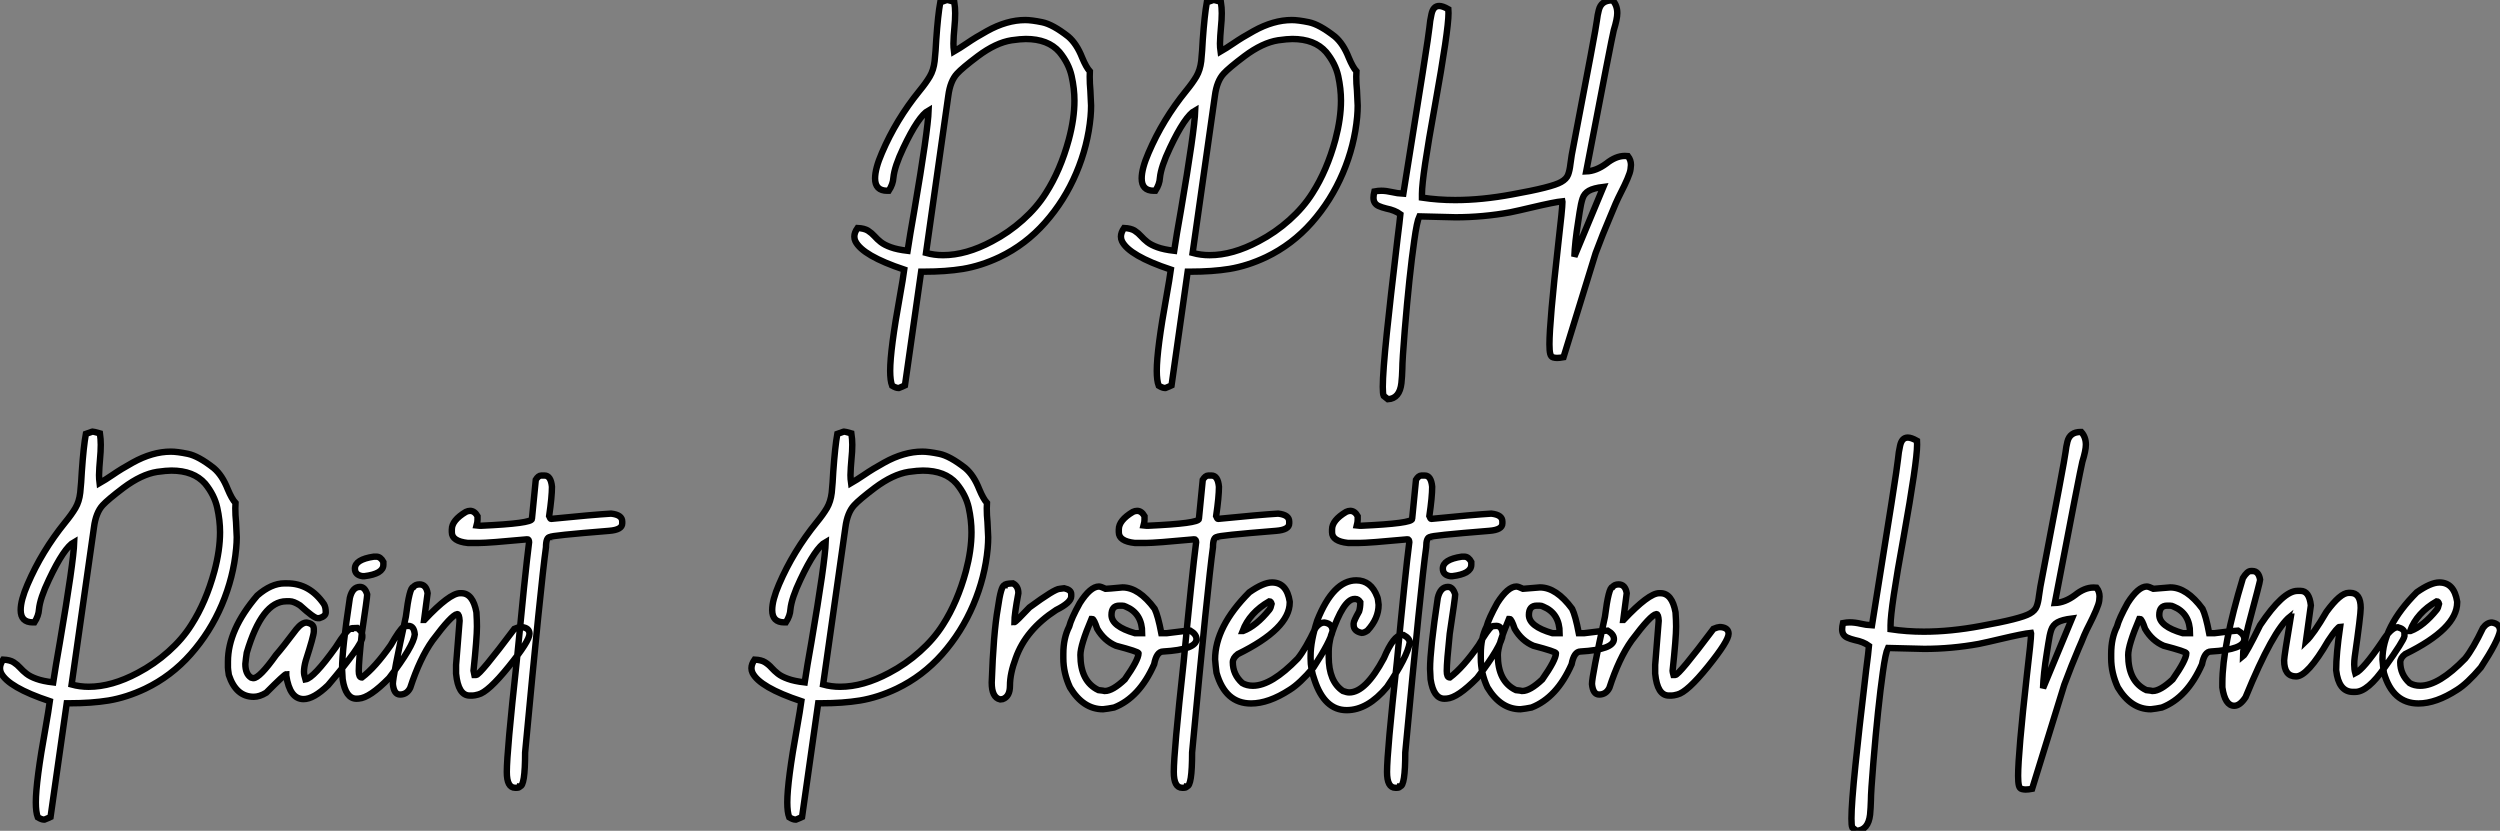<?xml version="1.0" standalone="no"?>
<svg xmlns="http://www.w3.org/2000/svg" viewBox="2.19 -41.32 389.25 129.36"><rect x="2.19" y="-41.32" width="389.25" height="129.36" fill="#808080" stroke="none"/><path d="" fill="white" stroke="black" transform="scale(1,1)"/><path d="M142.16 19.09L142.16 19.09L142.05 19.09Q141.70 19.09 141.09 18.73L141.09 18.73Q140.79 17.94 140.79 16.41L140.79 16.41Q140.79 13.13 142.32 4.70L142.32 4.70Q142.79 2.08 142.98 0.66L142.98 0.66Q136.50-1.50 135.38-3.75L135.38-3.75Q135.21-4.10 135.21-4.48L135.21-4.48Q135.21-5.11 135.71-5.82L135.71-5.82Q136.77-5.77 137.35-5.40Q137.92-5.03 138.35-4.55Q138.77-4.07 139.34-3.62Q139.92-3.17 140.90-2.82Q141.89-2.46 143.50-2.27L143.50-2.27Q143.86-4.65 144.54-8.50L144.54-8.50Q146.67-20.97 146.78-24.14L146.78-24.14Q145.20-23.27 142.84-18.29L142.84-18.29Q141.45-15.37 141.29-13.64L141.29-13.64Q141.23-12.63 140.57-11.62L140.57-11.62L140.33-11.62Q138.44-11.62 138.44-13.54L138.44-13.54Q138.44-15.07 139.51-17.53L139.51-17.53Q141.72-22.70 145.36-27.18L145.36-27.18Q146.37-28.41 146.96-29.41Q147.55-30.41 147.71-31.80L147.71-31.80Q147.88-33.41 147.96-35.11L147.96-35.11Q148.23-39.02 148.59-40.96L148.59-40.96L149.52-41.29L149.65-41.32Q149.79-41.32 150.77-41.04L150.77-41.04Q150.91-40.14 150.91-39.27L150.91-39.27Q150.91-38.25 150.79-37.00Q150.66-35.74 150.64-34.54L150.64-34.54Q150.64-33.93 150.72-33.30L150.72-33.30Q151.59-33.80 152.71-34.56L152.71-34.56Q154.11-35.52 155.86-36.48L155.86-36.48Q158.95-38.20 161.82-38.20L161.82-38.20Q162.80-38.20 164.46-37.86Q166.11-37.52 168.52-35.63L168.52-35.63Q169.83-34.51 170.68-32.35L170.68-32.35Q171.31-30.84 171.88-30.21L171.88-30.21L171.86-29.37Q171.86-28.30 171.96-27.23L171.96-27.23Q172.07-25.29 172.07-24.88L172.07-24.88Q172.07-24.06 171.99-23.13L171.99-23.13Q171.58-18.65 169.76-14.37Q167.95-10.09 164.91-6.66Q161.88-3.23 157.83-1.29L157.83-1.29Q154.93 0.08 152.11 0.55L152.11 0.55Q149.46 0.98 146.02 0.98L146.02 0.98L145.61 0.98L143.09 18.68L142.68 18.87Q142.35 19.03 142.16 19.09ZM149.02-1.59L149.02-1.59Q152.61-1.59 156.65-3.75L156.65-3.75Q159.25-5.11 161.44-7.07Q163.63-9.02 165.02-11.24L165.02-11.24Q167.29-14.77 168.60-19.58L168.60-19.58Q169.48-22.86 169.48-25.65L169.48-25.65Q169.48-27.51 169.04-29.48Q168.60-31.45 167.15-33.22L167.15-33.22Q165.38-35.25 161.90-35.25L161.90-35.25Q161.11-35.25 159.69-35.05L159.69-35.05Q157.25-34.67 154.44-32.57L154.44-32.57Q152.00-30.73 151.21-29.86L151.21-29.86Q150.14-28.71 149.84-26.41L149.84-26.41L146.37-1.94Q147.66-1.59 149.02-1.59ZM183.67 19.09L183.67 19.09L183.56 19.09Q183.20 19.09 182.60 18.73L182.60 18.73Q182.30 17.94 182.30 16.41L182.30 16.41Q182.30 13.13 183.83 4.70L183.83 4.70Q184.30 2.08 184.49 0.66L184.49 0.66Q178.01-1.50 176.89-3.75L176.89-3.75Q176.72-4.10 176.72-4.48L176.72-4.48Q176.72-5.11 177.21-5.82L177.21-5.82Q178.28-5.77 178.86-5.40Q179.43-5.03 179.85-4.55Q180.28-4.07 180.85-3.62Q181.43-3.17 182.41-2.82Q183.39-2.46 185.01-2.27L185.01-2.27Q185.36-4.65 186.05-8.50L186.05-8.50Q188.18-20.97 188.29-24.14L188.29-24.14Q186.70-23.27 184.35-18.29L184.35-18.29Q182.96-15.37 182.79-13.64L182.79-13.64Q182.74-12.63 182.08-11.62L182.08-11.62L181.84-11.62Q179.95-11.62 179.95-13.54L179.95-13.54Q179.95-15.07 181.02-17.53L181.02-17.53Q183.23-22.70 186.87-27.18L186.87-27.18Q187.88-28.41 188.47-29.41Q189.05-30.41 189.22-31.80L189.22-31.80Q189.38-33.41 189.46-35.11L189.46-35.11Q189.74-39.02 190.09-40.96L190.09-40.96L191.02-41.29L191.16-41.32Q191.30-41.32 192.28-41.04L192.28-41.04Q192.42-40.14 192.42-39.27L192.42-39.27Q192.42-38.25 192.29-37.00Q192.17-35.74 192.14-34.54L192.14-34.54Q192.14-33.93 192.23-33.30L192.23-33.30Q193.10-33.80 194.22-34.56L194.22-34.56Q195.62-35.52 197.37-36.48L197.37-36.48Q200.46-38.20 203.33-38.20L203.33-38.20Q204.31-38.20 205.97-37.86Q207.62-37.52 210.03-35.63L210.03-35.63Q211.34-34.51 212.19-32.35L212.19-32.35Q212.82-30.84 213.39-30.21L213.39-30.21L213.36-29.37Q213.36-28.30 213.47-27.23L213.47-27.23Q213.58-25.29 213.58-24.88L213.58-24.88Q213.58-24.06 213.50-23.13L213.50-23.13Q213.09-18.65 211.27-14.37Q209.45-10.09 206.42-6.66Q203.38-3.23 199.34-1.29L199.34-1.29Q196.44 0.08 193.62 0.55L193.62 0.55Q190.97 0.98 187.52 0.98L187.52 0.98L187.11 0.98L184.60 18.68L184.19 18.87Q183.86 19.03 183.67 19.09ZM190.53-1.59L190.53-1.59Q194.11-1.59 198.16-3.75L198.16-3.75Q200.76-5.11 202.95-7.07Q205.13-9.02 206.53-11.24L206.53-11.24Q208.80-14.77 210.11-19.58L210.11-19.58Q210.98-22.86 210.98-25.65L210.98-25.65Q210.98-27.51 210.55-29.48Q210.11-31.45 208.66-33.22L208.66-33.22Q206.88-35.25 203.41-35.25L203.41-35.25Q202.62-35.25 201.20-35.05L201.20-35.05Q198.76-34.67 195.95-32.57L195.95-32.57Q193.51-30.73 192.72-29.86L192.72-29.86Q191.65-28.71 191.35-26.41L191.35-26.41L187.88-1.94Q189.16-1.59 190.53-1.59ZM218.29 20.84L218.29 20.84L217.63 20.32Q217.49 20.02 217.49 18.92L217.49 18.92Q217.49 16.63 218.12 10.53L218.12 10.53Q218.59 5.91 219.79-4.21L219.79-4.21Q220.14-6.97 220.23-7.96L220.23-7.96Q219.38-8.59 218.01-8.86L218.01-8.86Q217.36-9.02 216.86-9.24L216.86-9.24Q216.04-9.60 216.04-10.53L216.04-10.53Q216.04-10.94 216.18-11.51L216.18-11.51Q216.75-11.62 217.25-11.62L217.25-11.62Q218.01-11.62 218.97-11.40L218.97-11.40Q219.73-11.21 220.69-11.16L220.69-11.16Q224.68-35.90 224.74-36.97L224.74-36.97Q224.85-38.17 225.07-39.10L225.07-39.10Q225.34-40.39 226.27-40.39L226.27-40.39Q226.82-40.39 227.69-39.89L227.69-39.89L227.72-39.27Q227.72-36.61 225.61-24.88L225.61-24.88Q223.59-13.78 223.59-11.16L223.59-11.16L223.59-10.55Q226.13-10.17 228.76-10.17L228.76-10.17Q232.91-10.17 237.62-11.05L237.62-11.05Q243.88-12.17 245.27-12.99L245.27-12.99Q246.09-13.45 246.34-14.11Q246.59-14.77 246.70-15.75L246.70-15.75L246.91-17.20Q250.77-37.27 250.82-38.09L250.82-38.09Q250.93-39.02 251.13-39.76L251.13-39.76Q251.51-41.26 253.18-41.26L253.18-41.26L253.29-41.26Q254.00-40.47 254.00-39.29L254.00-39.29Q254.00-38.39 253.45-36.61L253.45-36.61Q253.15-35.46 249.16-14.63L249.16-14.63Q250.71-14.68 252.30-15.86L252.30-15.86Q253.78-17.04 255.17-17.04L255.17-17.04L255.66-17.01Q256.13-16.41 256.13-15.64L256.13-15.64Q256.13-15.53 256.07-15.01Q256.02-14.49 255.57-13.45Q255.12-12.41 254.61-11.43Q254.11-10.45 253.75-9.63L253.75-9.63Q253.31-8.53 252.88-7.55L252.88-7.55Q251.75-4.92 250.63-1.91L250.63-1.91L245.63 14.30Q245.03 14.41 244.62 14.41L244.62 14.41Q244.34 14.41 244.02 14.33Q243.69 14.25 243.56 13.77Q243.44 13.29 243.44 12.28L243.44 12.28Q243.44 8.83 244.81-3.34L244.81-3.34Q245.46-8.91 245.46-9.87L245.46-9.87L245.44-9.98Q244.29-9.87 240.60-9.00L240.60-9.00Q238.77-8.56 237.32-8.26L237.32-8.26Q233.08-7.49 228.81-7.49L228.81-7.49L223.18-7.63Q222.80-6.84 222.39-3.86L222.39-3.86Q221.62 1.50 220.91 10.12L220.91 10.12Q220.53 14.82 220.53 16.13L220.53 16.13Q220.50 17.28 220.39 18.32L220.39 18.32Q220.12 20.73 218.29 20.84ZM247.32-1.37L247.32-1.37L251.84-12.22Q250.30-12.03 249.58-11.62Q248.86-11.21 248.60-10.43Q248.34-9.65 248.14-8.31L248.14-8.31L247.93-6.92Q247.38-3.45 247.32-1.37Z" fill="white" stroke="black" transform="scale(1,1)"/><path d="M9.13 86.29L9.13 86.29L9.02 86.29Q8.67 86.29 8.07 85.93L8.07 85.93Q7.77 85.14 7.77 83.61L7.77 83.61Q7.77 80.33 9.30 71.90L9.30 71.90Q9.76 69.28 9.95 67.86L9.95 67.86Q3.47 65.70 2.35 63.45L2.35 63.45Q2.19 63.10 2.19 62.72L2.19 62.72Q2.19 62.09 2.68 61.38L2.68 61.38Q3.75 61.43 4.32 61.80Q4.89 62.17 5.32 62.65Q5.74 63.13 6.32 63.58Q6.89 64.03 7.88 64.38Q8.86 64.74 10.47 64.93L10.47 64.93Q10.83 62.55 11.51 58.70L11.51 58.70Q13.64 46.23 13.75 43.06L13.75 43.06Q12.17 43.93 9.82 48.91L9.82 48.91Q8.42 51.83 8.26 53.56L8.26 53.56Q8.20 54.57 7.55 55.58L7.55 55.58L7.30 55.58Q5.41 55.58 5.41 53.66L5.41 53.66Q5.41 52.13 6.48 49.67L6.48 49.67Q8.70 44.50 12.33 40.02L12.33 40.02Q13.34 38.79 13.93 37.79Q14.52 36.79 14.68 35.40L14.68 35.40Q14.85 33.79 14.93 32.09L14.93 32.09Q15.20 28.18 15.56 26.24L15.56 26.24L16.49 25.91L16.63 25.88Q16.76 25.88 17.75 26.16L17.75 26.16Q17.88 27.06 17.88 27.93L17.88 27.93Q17.88 28.95 17.76 30.20Q17.64 31.46 17.61 32.66L17.61 32.66Q17.61 33.27 17.69 33.90L17.69 33.90Q18.57 33.40 19.69 32.64L19.69 32.64Q21.08 31.68 22.83 30.72L22.83 30.72Q25.92 29.00 28.79 29.00L28.79 29.00Q29.78 29.00 31.43 29.34Q33.09 29.68 35.49 31.57L35.49 31.57Q36.80 32.69 37.65 34.85L37.65 34.85Q38.28 36.36 38.86 36.99L38.86 36.99L38.83 37.83Q38.83 38.90 38.94 39.97L38.94 39.97Q39.05 41.91 39.05 42.32L39.05 42.32Q39.05 43.14 38.96 44.07L38.96 44.07Q38.55 48.55 36.74 52.83Q34.92 57.11 31.88 60.54Q28.85 63.97 24.80 65.91L24.80 65.91Q21.90 67.28 19.09 67.75L19.09 67.75Q16.43 68.18 12.99 68.18L12.99 68.18L12.58 68.18L10.06 85.88L9.65 86.07Q9.32 86.23 9.13 86.29ZM16.00 65.61L16.00 65.61Q19.58 65.61 23.63 63.45L23.63 63.45Q26.22 62.09 28.41 60.13Q30.60 58.18 31.99 55.96L31.99 55.96Q34.26 52.43 35.57 47.62L35.57 47.62Q36.45 44.34 36.45 41.55L36.45 41.55Q36.45 39.69 36.01 37.72Q35.57 35.75 34.13 33.98L34.13 33.98Q32.35 31.95 28.88 31.95L28.88 31.95Q28.08 31.95 26.66 32.15L26.66 32.15Q24.23 32.53 21.41 34.63L21.41 34.63Q18.98 36.47 18.18 37.34L18.18 37.34Q17.12 38.49 16.82 40.79L16.82 40.79L13.34 65.26Q14.63 65.61 16.00 65.61ZM49.46 67.53L49.46 67.53Q47.30 67.53 46.76 63.86L46.76 63.86L46.76 63.65Q46.51 63.65 43.64 66.54L43.64 66.54Q42.60 67.17 41.70 67.17L41.70 67.17Q38.94 67.17 37.82 63.78L37.82 63.78Q37.68 62.85 37.68 62.61L37.68 62.61L37.68 61.70Q37.68 56.73 42.25 51.40L42.25 51.40Q44.43 49.51 46.48 49.51L46.48 49.51L46.89 49.51Q50.42 49.51 52.64 52.76L52.64 52.76Q52.91 53.23 52.91 54.02L52.91 54.02Q52.91 54.62 51.95 54.92L51.95 54.92L51.60 54.92Q51.08 54.92 48.89 52.93L48.89 52.93Q47.91 52.30 47.30 52.30L47.30 52.30L46.76 52.30Q42.98 52.30 40.61 60.31L40.61 60.31Q40.47 61.21 40.39 62.06L40.39 62.06Q40.39 63.62 41.29 64.19L41.29 64.19L41.64 64.27Q42.60 64.27 45.17 60.66L45.17 60.66Q46.16 59.54 48.34 56.65L48.34 56.65Q49.19 55.61 49.93 55.61L49.93 55.61Q51.05 55.80 51.05 56.59L51.05 56.59L51.05 57.00Q51.05 57.66 49.79 61.57L49.79 61.57Q49.52 62.55 49.52 63.29L49.52 63.29Q49.52 63.75 49.74 64.47L49.74 64.47Q51.02 64.27 54.44 59.49L54.44 59.49Q56.27 56.59 56.79 56.59L56.79 56.59Q56.79 56.45 57.83 56.45L57.83 56.45Q58.60 57.06 58.60 57.55L58.60 57.55L58.60 57.90Q58.60 59.08 53.27 65.37L53.27 65.37Q51.02 67.53 49.46 67.53ZM60.40 45.35L60.79 45.35Q61.44 45.35 61.88 46.17L61.88 46.17L61.88 46.61Q61.88 48.03 58.93 48.39L58.93 48.39L58.63 48.39Q57.45 48.22 57.45 47.21L57.45 47.21Q57.45 45.79 60.40 45.35L60.40 45.35ZM58.05 67.45L57.70 67.47Q56 67.47 55.54 64.44L55.54 64.44Q55.45 63.18 55.45 62.83L55.45 62.83Q55.45 59.79 56.66 51.78L56.66 51.78Q57.07 50.06 58.24 50.06L58.24 50.06Q59.01 50.06 59.36 51.23L59.36 51.23L59.36 51.26Q59.36 51.75 58.52 57.36L58.52 57.36Q58.05 61.70 58.05 63.15L58.05 63.15Q58.05 64.16 58.52 64.16L58.52 64.16L58.54 64.16Q60.59 62.61 63.03 59.13L63.03 59.13Q64.39 56.75 65.05 56.24L65.05 56.24Q65.24 56.13 65.79 56.13L65.79 56.13Q66.66 56.13 66.77 57.47L66.77 57.47Q66.58 59.27 62.78 64.25L62.78 64.25Q59.75 67.34 58.05 67.45L58.05 67.45ZM75.77 66.98L75.77 66.98L75.33 66.98Q73.53 66.98 73.20 63.56L73.20 63.56L73.20 62.20L73.75 55.33Q73.69 54.29 73.39 54.29L73.39 54.29Q72.52 54.40 69.54 58.40L69.54 58.40Q67.57 61.16 66.06 65.78L66.06 65.78Q65.54 66.82 64.48 66.82L64.48 66.82Q63.52 66.82 63.36 65.18L63.36 65.18Q63.36 63.95 65.38 54.70L65.38 54.70Q65.95 50.08 66.55 50.08L66.55 50.08Q66.86 49.67 67.51 49.67L67.51 49.67Q68.55 49.67 68.77 51.04L68.77 51.04L68.22 55.20L68.28 55.20Q72.19 51.04 73.83 51.04L73.83 51.04L74.02 51.04Q75.82 51.04 76.37 54.02L76.37 54.02Q76.45 55.33 76.45 56.24L76.45 56.24Q76.45 57.99 75.91 63.15L75.91 63.15Q75.91 63.26 76.04 63.78L76.04 63.78L76.32 63.78Q76.89 63.78 82.28 56.59L82.28 56.59Q82.93 56.32 83.18 56.32L83.18 56.32L83.45 56.32Q84.63 56.45 84.63 57.36L84.63 57.36Q84.63 58.48 81.40 62.47Q78.18 66.46 76.64 66.82L76.64 66.82Q76.04 66.98 75.77 66.98ZM86.46 32.72L86.46 32.72L86.98 32.72Q87.96 32.72 88.13 34.47L88.13 34.47Q88.13 36.03 87.69 39.04L87.69 39.04Q87.86 39.47 87.99 39.47L87.99 39.47Q94.50 38.82 97.34 38.65L97.34 38.65Q99.07 38.84 99.07 39.88L99.07 39.88L99.07 40.18Q99.07 41.17 97.04 41.33L97.04 41.33Q87.86 42.07 87.86 42.29L87.86 42.29Q87.20 42.29 87.20 43.88L87.20 43.88Q86.41 49.56 83.95 75.84L83.95 75.84Q83.95 81.12 83.13 81.12L83.13 81.12Q83.10 81.34 82.55 81.34L82.55 81.34L82.41 81.34Q81.10 81.34 81.10 78.88L81.10 78.88Q81.10 75.76 82.63 61.79L82.63 61.79Q83.95 47.95 84.57 43.08L84.57 43.08Q84.55 42.65 84.30 42.65L84.30 42.65Q78.26 43.22 76.75 43.22L76.75 43.22L75.03 43.22Q72.54 42.95 72.54 41.55L72.54 41.55L72.54 41.11Q72.54 39.69 74.73 38.38L74.73 38.38Q75.06 38.22 75.39 38.22L75.39 38.22Q76.07 38.22 76.54 39.04L76.54 39.04L76.54 39.61Q76.54 39.97 76.40 40.49L76.40 40.49L76.89 40.54L77.05 40.54Q85.01 40.18 85.01 39.47L85.01 39.47L85.61 33.38Q86.02 32.72 86.46 32.72Z" fill="white" stroke="black" transform="scale(1,1)"/><path d="M126.14 86.29L126.14 86.29L126.03 86.29Q125.67 86.29 125.07 85.93L125.07 85.93Q124.77 85.14 124.77 83.61L124.77 83.61Q124.77 80.33 126.30 71.90L126.30 71.90Q126.77 69.28 126.96 67.86L126.96 67.86Q120.48 65.70 119.36 63.45L119.36 63.45Q119.19 63.10 119.19 62.72L119.19 62.72Q119.19 62.09 119.68 61.38L119.68 61.38Q120.75 61.43 121.32 61.80Q121.90 62.17 122.32 62.65Q122.75 63.13 123.32 63.58Q123.89 64.03 124.88 64.38Q125.86 64.74 127.48 64.93L127.48 64.93Q127.83 62.55 128.52 58.70L128.52 58.70Q130.65 46.23 130.76 43.06L130.76 43.06Q129.17 43.93 126.82 48.91L126.82 48.91Q125.43 51.83 125.26 53.56L125.26 53.56Q125.21 54.57 124.55 55.58L124.55 55.58L124.30 55.58Q122.42 55.58 122.42 53.66L122.42 53.66Q122.42 52.13 123.48 49.67L123.48 49.67Q125.70 44.50 129.34 40.02L129.34 40.02Q130.35 38.79 130.94 37.79Q131.52 36.79 131.69 35.40L131.69 35.40Q131.85 33.79 131.93 32.09L131.93 32.09Q132.21 28.18 132.56 26.24L132.56 26.24L133.49 25.91L133.63 25.88Q133.77 25.88 134.75 26.16L134.75 26.16Q134.89 27.06 134.89 27.93L134.89 27.93Q134.89 28.95 134.76 30.20Q134.64 31.46 134.61 32.66L134.61 32.66Q134.61 33.27 134.70 33.90L134.70 33.90Q135.57 33.40 136.69 32.64L136.69 32.64Q138.09 31.68 139.84 30.72L139.84 30.72Q142.93 29.00 145.80 29.00L145.80 29.00Q146.78 29.00 148.44 29.34Q150.09 29.68 152.50 31.57L152.50 31.57Q153.81 32.69 154.66 34.85L154.66 34.85Q155.29 36.36 155.86 36.99L155.86 36.99L155.83 37.83Q155.83 38.90 155.94 39.97L155.94 39.97Q156.05 41.91 156.05 42.32L156.05 42.32Q156.05 43.14 155.97 44.07L155.97 44.07Q155.56 48.55 153.74 52.83Q151.92 57.11 148.89 60.54Q145.85 63.97 141.80 65.91L141.80 65.91Q138.91 67.28 136.09 67.75L136.09 67.75Q133.44 68.18 129.99 68.18L129.99 68.18L129.58 68.18L127.07 85.88L126.66 86.07Q126.33 86.23 126.14 86.29ZM133 65.61L133 65.61Q136.58 65.61 140.63 63.45L140.63 63.45Q143.23 62.09 145.41 60.13Q147.60 58.18 149.00 55.96L149.00 55.96Q151.27 52.43 152.58 47.62L152.58 47.62Q153.45 44.34 153.45 41.55L153.45 41.55Q153.45 39.69 153.02 37.72Q152.58 35.75 151.13 33.98L151.13 33.98Q149.35 31.95 145.88 31.95L145.88 31.95Q145.09 31.95 143.66 32.15L143.66 32.15Q141.23 32.53 138.41 34.63L138.41 34.63Q135.98 36.47 135.19 37.34L135.19 37.34Q134.12 38.49 133.82 40.79L133.82 40.79L130.35 65.26Q131.63 65.61 133 65.61ZM158.32 67.53L157.91 67.58Q156.60 67.28 156.60 64.96L156.60 64.96Q156.87 57.25 157.55 53.39L157.55 53.39Q158.05 49.81 158.59 49.81L158.59 49.81Q158.59 49.56 159.91 49.51L159.91 49.51Q160.75 49.95 160.75 51.04L160.75 51.04Q160.13 54.38 160.13 55.55L160.13 55.55Q160.32 55.55 162.48 53.25L162.48 53.25Q166.41 50.36 167.18 50.36L167.18 50.36L167.89 50.27Q168.98 50.52 168.98 51.18L168.98 51.18L168.98 51.53Q168.98 52.49 166.63 53.66L166.63 53.66Q161.90 56.73 160.34 61.16L160.34 61.16Q159.44 63.54 159.44 65.45L159.44 65.45Q159.44 67.12 158.32 67.53L158.32 67.53ZM173.93 69.11L173.93 69.11Q170.84 69.11 168.79 65.72L168.79 65.72Q167.75 63.48 167.75 61.16L167.75 61.16L167.75 60.47Q167.75 58.04 168.66 56.24L168.66 56.24Q168.98 54.98 170.32 52.57L170.32 52.57Q171.96 50.00 173.30 50.00L173.30 50.00Q173.58 50.00 174.34 50.36L174.34 50.36Q174.62 50.36 176.97 50.14L176.97 50.14Q179.51 50.14 181.97 53.47L181.97 53.47Q182.49 54.54 183.01 57.27L183.01 57.27L183.83 57.27Q187.00 56.86 187.50 56.86L187.50 56.86Q188.48 57.44 188.48 58.18L188.48 58.18Q188.48 59.82 183.29 60.12L183.29 60.12Q182.27 60.12 181.89 62.11L181.89 62.11Q179.59 67.31 175.66 68.84L175.66 68.84Q174.73 69.03 173.93 69.11ZM178.91 57.27L180.03 57.27Q180.03 54.18 177.46 53.12L177.46 53.12Q177.21 52.98 176.91 52.98L176.91 52.98L176.48 52.98Q175.25 52.98 175.25 54.43L175.25 54.43Q175.25 56.21 178.91 57.27L178.91 57.27ZM174.21 66.27L174.21 66.27Q175.41 66.27 177.32 64.47L177.32 64.47Q179.46 61.43 179.46 60.39L179.46 60.39Q179.46 60.15 175.93 59.22L175.93 59.22Q174.13 58.45 173.03 56.59L173.03 56.59Q172.51 55.06 172.27 55.06L172.27 55.06L172.13 55.06Q170.41 59.13 170.41 60.66L170.41 60.66Q170.41 64.79 173.22 66.13L173.22 66.13Q174.07 66.22 174.21 66.27ZM190.31 32.72L190.31 32.72L190.83 32.72Q191.82 32.72 191.98 34.47L191.98 34.47Q191.98 36.03 191.54 39.04L191.54 39.04Q191.71 39.47 191.84 39.47L191.84 39.47Q198.35 38.82 201.20 38.65L201.20 38.65Q202.92 38.84 202.92 39.88L202.92 39.88L202.92 40.18Q202.92 41.17 200.89 41.33L200.89 41.33Q191.71 42.07 191.71 42.29L191.71 42.29Q191.05 42.29 191.05 43.88L191.05 43.88Q190.26 49.56 187.80 75.84L187.80 75.84Q187.80 81.12 186.98 81.12L186.98 81.12Q186.95 81.34 186.40 81.34L186.40 81.34L186.27 81.34Q184.95 81.34 184.95 78.88L184.95 78.88Q184.95 75.76 186.48 61.79L186.48 61.79Q187.80 47.95 188.43 43.08L188.43 43.08Q188.40 42.65 188.15 42.65L188.15 42.65Q182.11 43.22 180.61 43.22L180.61 43.22L178.88 43.22Q176.39 42.95 176.39 41.55L176.39 41.55L176.39 41.11Q176.39 39.69 178.58 38.38L178.58 38.38Q178.91 38.22 179.24 38.22L179.24 38.22Q179.92 38.22 180.39 39.04L180.39 39.04L180.39 39.61Q180.39 39.97 180.25 40.49L180.25 40.49L180.74 40.54L180.91 40.54Q188.86 40.18 188.86 39.47L188.86 39.47L189.46 33.38Q189.88 32.72 190.31 32.72ZM196.98 68.21L196.98 68.21Q192.96 68.21 191.60 63.43L191.60 63.43Q191.46 62.44 191.38 61.35L191.38 61.35Q191.38 56.26 196.71 50.90L196.71 50.90Q198.90 49.37 200.24 49.37L200.24 49.37Q202.54 49.37 203 52.35L203 52.35L203 52.49Q203 56.56 194.91 60.53L194.91 60.53Q194.14 61.13 194.14 61.79L194.14 61.79Q194.14 63.70 195.62 65.04L195.62 65.04Q196.33 65.45 197.26 65.45L197.26 65.45Q200.16 65.45 204.26 61.21L204.26 61.21Q205.49 59.68 207.02 56.45L207.02 56.45Q207.65 55.61 208.41 55.61L208.41 55.61Q209.67 55.80 209.67 56.92L209.67 56.92Q209.37 58.50 206.69 62.61L206.69 62.61Q204.56 65.12 203 66.08L203 66.08Q199.72 68.21 196.98 68.21ZM195.67 56.92L195.75 56.92Q197.78 56.15 199.83 53.61L199.83 53.61Q200.05 53.34 200.18 52.71L200.18 52.71Q200.07 52.30 199.83 52.30L199.83 52.30Q196.74 54.08 195.67 56.92L195.67 56.92ZM211.86 69.25L211.86 69.25Q208.41 69.25 206.86 64.55L206.86 64.55Q206.25 62.88 206.25 61.21L206.25 61.21L206.25 60.80Q206.25 58.48 207.29 55.28L207.29 55.28Q209.78 49.04 213.36 49.04L213.36 49.04Q215.66 49.04 216.62 51.59L216.62 51.59Q216.75 51.86 216.84 52.84L216.84 52.84Q216.84 54.98 215.11 56.86L215.11 56.86Q214.59 57.22 214.21 57.22L214.21 57.22Q212.95 56.97 212.95 55.96L212.95 55.96L212.95 55.74Q212.95 55.39 213.80 53.88L213.80 53.88Q213.99 53.28 213.99 52.43L213.99 52.43Q213.66 51.94 213.23 51.94L213.23 51.94L213.09 51.94Q211.37 51.94 209.43 57.63L209.43 57.63Q209.07 59.08 209.07 60.04L209.07 60.04L209.07 60.94Q209.07 64.79 211.29 66.27L211.29 66.27Q211.89 66.49 212.27 66.49L212.27 66.49Q214.81 66.49 217.66 61.16L217.66 61.16Q219.19 57.55 220.45 57.55L220.45 57.55L220.72 57.55Q221.68 58.07 221.68 58.72L221.68 58.72Q221.32 60.97 218.15 65.64L218.15 65.64Q215.14 69.25 211.86 69.25ZM223.51 32.72L223.51 32.72L224.03 32.72Q225.01 32.72 225.18 34.47L225.18 34.47Q225.18 36.03 224.74 39.04L224.74 39.04Q224.90 39.47 225.04 39.47L225.04 39.47Q231.55 38.82 234.39 38.65L234.39 38.65Q236.11 38.84 236.11 39.88L236.11 39.88L236.11 40.18Q236.11 41.17 234.09 41.33L234.09 41.33Q224.90 42.07 224.90 42.29L224.90 42.29Q224.25 42.29 224.25 43.88L224.25 43.88Q223.45 49.56 220.99 75.84L220.99 75.84Q220.99 81.12 220.17 81.12L220.17 81.12Q220.14 81.34 219.60 81.34L219.60 81.34L219.46 81.34Q218.15 81.34 218.15 78.88L218.15 78.88Q218.15 75.76 219.68 61.79L219.68 61.79Q220.99 47.95 221.62 43.08L221.62 43.08Q221.59 42.65 221.35 42.65L221.35 42.65Q215.30 43.22 213.80 43.22L213.80 43.22L212.08 43.22Q209.59 42.95 209.59 41.55L209.59 41.55L209.59 41.11Q209.59 39.69 211.78 38.38L211.78 38.38Q212.11 38.22 212.43 38.22L212.43 38.22Q213.12 38.22 213.58 39.04L213.58 39.04L213.58 39.61Q213.58 39.97 213.45 40.49L213.45 40.49L213.94 40.54L214.10 40.54Q222.06 40.18 222.06 39.47L222.06 39.47L222.66 33.38Q223.07 32.72 223.51 32.72ZM229.80 45.35L230.18 45.35Q230.84 45.35 231.27 46.17L231.27 46.17L231.27 46.61Q231.27 48.03 228.32 48.39L228.32 48.39L228.02 48.39Q226.84 48.22 226.84 47.21L226.84 47.21Q226.84 45.79 229.80 45.35L229.80 45.35ZM227.45 67.45L227.09 67.47Q225.39 67.47 224.93 64.44L224.93 64.44Q224.85 63.18 224.85 62.83L224.85 62.83Q224.85 59.79 226.05 51.78L226.05 51.78Q226.46 50.06 227.64 50.06L227.64 50.06Q228.40 50.06 228.76 51.23L228.76 51.23L228.76 51.26Q228.76 51.75 227.91 57.36L227.91 57.36Q227.45 61.70 227.45 63.15L227.45 63.15Q227.45 64.16 227.91 64.16L227.91 64.16L227.94 64.16Q229.99 62.61 232.42 59.13L232.42 59.13Q233.79 56.75 234.45 56.24L234.45 56.24Q234.64 56.13 235.18 56.13L235.18 56.13Q236.06 56.13 236.17 57.47L236.17 57.47Q235.98 59.27 232.18 64.25L232.18 64.25Q229.14 67.34 227.45 67.45L227.45 67.45ZM238.93 69.11L238.93 69.11Q235.84 69.11 233.79 65.72L233.79 65.72Q232.75 63.48 232.75 61.16L232.75 61.16L232.75 60.47Q232.75 58.04 233.65 56.24L233.65 56.24Q233.98 54.98 235.32 52.57L235.32 52.57Q236.96 50.00 238.30 50.00L238.30 50.00Q238.57 50.00 239.34 50.36L239.34 50.36Q239.61 50.36 241.96 50.14L241.96 50.14Q244.51 50.14 246.97 53.47L246.97 53.47Q247.49 54.54 248.01 57.27L248.01 57.27L248.83 57.27Q252 56.86 252.49 56.86L252.49 56.86Q253.48 57.44 253.48 58.18L253.48 58.18Q253.48 59.82 248.28 60.12L248.28 60.12Q247.27 60.12 246.89 62.11L246.89 62.11Q244.59 67.31 240.65 68.84L240.65 68.84Q239.72 69.03 238.93 69.11ZM243.91 57.27L245.03 57.27Q245.03 54.18 242.46 53.12L242.46 53.12Q242.21 52.98 241.91 52.98L241.91 52.98L241.47 52.98Q240.24 52.98 240.24 54.43L240.24 54.43Q240.24 56.21 243.91 57.27L243.91 57.27ZM239.20 66.27L239.20 66.27Q240.41 66.27 242.32 64.47L242.32 64.47Q244.45 61.43 244.45 60.39L244.45 60.39Q244.45 60.15 240.93 59.22L240.93 59.22Q239.12 58.45 238.03 56.59L238.03 56.59Q237.51 55.06 237.26 55.06L237.26 55.06L237.13 55.06Q235.40 59.13 235.40 60.66L235.40 60.66Q235.40 64.79 238.22 66.13L238.22 66.13Q239.07 66.22 239.20 66.27ZM262.47 66.98L262.47 66.98L262.04 66.98Q260.23 66.98 259.90 63.56L259.90 63.56L259.90 62.20L260.45 55.33Q260.39 54.29 260.09 54.29L260.09 54.29Q259.22 54.40 256.24 58.40L256.24 58.40Q254.27 61.16 252.77 65.78L252.77 65.78Q252.25 66.82 251.18 66.82L251.18 66.82Q250.22 66.82 250.06 65.18L250.06 65.18Q250.06 63.95 252.08 54.70L252.08 54.70Q252.66 50.08 253.26 50.08L253.26 50.08Q253.56 49.67 254.21 49.67L254.21 49.67Q255.25 49.67 255.47 51.04L255.47 51.04L254.93 55.20L254.98 55.20Q258.89 51.04 260.53 51.04L260.53 51.04L260.72 51.04Q262.53 51.04 263.07 54.02L263.07 54.02Q263.16 55.33 263.16 56.24L263.16 56.24Q263.16 57.99 262.61 63.15L262.61 63.15Q262.61 63.26 262.75 63.78L262.75 63.78L263.02 63.78Q263.59 63.78 268.98 56.59L268.98 56.59Q269.64 56.32 269.88 56.32L269.88 56.32L270.16 56.32Q271.33 56.45 271.33 57.36L271.33 57.36Q271.33 58.48 268.11 62.47Q264.88 66.46 263.35 66.82L263.35 66.82Q262.75 66.98 262.47 66.98Z" fill="white" stroke="black" transform="scale(1,1)"/><path d="M291.25 88.04L291.25 88.04L290.59 87.52Q290.46 87.22 290.46 86.12L290.46 86.12Q290.46 83.83 291.09 77.73L291.09 77.73Q291.55 73.11 292.75 62.99L292.75 62.99Q293.11 60.23 293.19 59.24L293.19 59.24Q292.34 58.61 290.98 58.34L290.98 58.34Q290.32 58.18 289.83 57.96L289.83 57.96Q289.01 57.60 289.01 56.67L289.01 56.67Q289.01 56.26 289.14 55.69L289.14 55.69Q289.72 55.58 290.21 55.58L290.21 55.58Q290.98 55.58 291.93 55.80L291.93 55.80Q292.70 55.99 293.66 56.04L293.66 56.04Q297.65 31.30 297.70 30.23L297.70 30.23Q297.81 29.03 298.03 28.10L298.03 28.10Q298.30 26.81 299.23 26.81L299.23 26.81Q299.78 26.81 300.66 27.31L300.66 27.31L300.68 27.93Q300.68 30.59 298.58 42.32L298.58 42.32Q296.55 53.42 296.55 56.04L296.55 56.04L296.55 56.65Q299.10 57.03 301.72 57.03L301.72 57.03Q305.88 57.03 310.58 56.15L310.58 56.15Q316.84 55.03 318.24 54.21L318.24 54.21Q319.06 53.75 319.30 53.09Q319.55 52.43 319.66 51.45L319.66 51.45L319.88 50.00Q323.73 29.93 323.79 29.11L323.79 29.11Q323.90 28.18 324.09 27.44L324.09 27.44Q324.47 25.94 326.14 25.94L326.14 25.94L326.25 25.94Q326.96 26.73 326.96 27.91L326.96 27.91Q326.96 28.81 326.41 30.59L326.41 30.59Q326.11 31.74 322.12 52.57L322.12 52.57Q323.68 52.52 325.27 51.34L325.27 51.34Q326.74 50.16 328.14 50.16L328.14 50.16L328.63 50.19Q329.09 50.79 329.09 51.56L329.09 51.56Q329.09 51.67 329.04 52.19Q328.98 52.71 328.53 53.75Q328.08 54.79 327.58 55.77Q327.07 56.75 326.71 57.58L326.71 57.58Q326.28 58.67 325.84 59.65L325.84 59.65Q324.72 62.28 323.60 65.29L323.60 65.29L318.59 81.50Q317.99 81.61 317.58 81.61L317.58 81.61Q317.31 81.61 316.98 81.53Q316.65 81.45 316.53 80.97Q316.41 80.49 316.41 79.48L316.41 79.48Q316.41 76.03 317.77 63.86L317.77 63.86Q318.43 58.29 318.43 57.33L318.43 57.33L318.40 57.22Q317.25 57.33 313.56 58.20L313.56 58.20Q311.73 58.64 310.28 58.94L310.28 58.94Q306.04 59.71 301.78 59.71L301.78 59.71L296.14 59.57Q295.76 60.36 295.35 63.34L295.35 63.34Q294.59 68.70 293.88 77.32L293.88 77.32Q293.49 82.02 293.49 83.33L293.49 83.33Q293.46 84.48 293.36 85.52L293.36 85.52Q293.08 87.93 291.25 88.04ZM320.29 65.83L320.29 65.83L324.80 54.98Q323.27 55.17 322.54 55.58Q321.82 55.99 321.56 56.77Q321.30 57.55 321.11 58.89L321.11 58.89L320.89 60.28Q320.34 63.75 320.29 65.83ZM337.08 69.11L337.08 69.11Q333.99 69.11 331.94 65.72L331.94 65.72Q330.90 63.48 330.90 61.16L330.90 61.16L330.90 60.47Q330.90 58.04 331.80 56.24L331.80 56.24Q332.13 54.98 333.47 52.57L333.47 52.57Q335.11 50.00 336.45 50.00L336.45 50.00Q336.72 50.00 337.49 50.36L337.49 50.36Q337.76 50.36 340.11 50.14L340.11 50.14Q342.66 50.14 345.12 53.47L345.12 53.47Q345.64 54.54 346.16 57.27L346.16 57.27L346.98 57.27Q350.15 56.86 350.64 56.86L350.64 56.86Q351.63 57.44 351.63 58.18L351.63 58.18Q351.63 59.82 346.43 60.12L346.43 60.12Q345.42 60.12 345.04 62.11L345.04 62.11Q342.74 67.31 338.80 68.84L338.80 68.84Q337.87 69.03 337.08 69.11ZM342.05 57.27L343.18 57.27Q343.18 54.18 340.61 53.12L340.61 53.12Q340.36 52.98 340.06 52.98L340.06 52.98L339.62 52.98Q338.39 52.98 338.39 54.43L338.39 54.43Q338.39 56.21 342.05 57.27L342.05 57.27ZM337.35 66.27L337.35 66.27Q338.55 66.27 340.47 64.47L340.47 64.47Q342.60 61.43 342.60 60.39L342.60 60.39Q342.60 60.15 339.07 59.22L339.07 59.22Q337.27 58.45 336.18 56.59L336.18 56.59Q335.66 55.06 335.41 55.06L335.41 55.06L335.27 55.06Q333.55 59.13 333.55 60.66L333.55 60.66Q333.55 64.79 336.37 66.13L336.37 66.13Q337.21 66.22 337.35 66.27ZM350.07 68.57L350.07 68.57Q348.62 68.57 348.21 65.72L348.21 65.72L348.21 65.04Q348.21 59.27 351.41 48.69L351.41 48.69Q352.09 47.59 352.64 47.59L352.64 47.59L352.91 47.59Q353.87 47.59 354.09 48.96L354.09 48.96Q354.09 49.21 352.23 56.18L352.23 56.18Q351.41 59.63 351.41 60.88L351.41 60.88Q351.87 60.53 354.09 56.02L354.09 56.02Q357.67 50.68 359.91 50.68L359.91 50.68L360.40 50.68Q361.74 50.68 361.99 52.93L361.99 52.93L361.22 58.53Q362.40 57.41 364.42 53.94L364.42 53.94Q366.58 50.99 367.87 50.99L367.87 50.99L368.14 50.99Q369.75 50.99 369.75 53.34L369.75 53.34Q369.75 54.46 368.82 60.97L368.82 60.97Q368.74 61.59 368.74 62.14L368.74 62.14Q368.74 62.91 368.91 63.51L368.91 63.51Q370.16 62.91 373.06 58.64L373.06 58.64Q374.51 56.34 375.52 56.34L375.52 56.34Q376.56 56.62 376.56 57.25L376.56 57.25L376.56 57.74Q376.43 58.45 373.55 62.50L373.55 62.50Q370.85 66.41 368.91 66.41L368.91 66.41L368.55 66.41Q366.31 66.41 365.93 63.02L365.93 63.02Q365.93 60.53 366.55 56.24L366.55 56.24Q366.17 56.24 364.70 58.45L364.70 58.45Q361.47 64.00 359.69 64.00L359.69 64.00Q357.83 64.00 357.83 61.51L357.83 61.51Q357.83 60.88 358.87 54.70L358.87 54.70Q358.79 54.70 358.79 54.65L358.79 54.65Q356.11 56.78 351.82 67.25L351.82 67.25Q350.94 68.57 350.07 68.57ZM378.75 68.21L378.75 68.21Q374.73 68.21 373.36 63.43L373.36 63.43Q373.23 62.44 373.14 61.35L373.14 61.35Q373.14 56.26 378.48 50.90L378.48 50.90Q380.66 49.37 382.00 49.37L382.00 49.37Q384.30 49.37 384.77 52.35L384.77 52.35L384.77 52.49Q384.77 56.56 376.67 60.53L376.67 60.53Q375.91 61.13 375.91 61.79L375.91 61.79Q375.91 63.70 377.38 65.04L377.38 65.04Q378.09 65.45 379.02 65.45L379.02 65.45Q381.92 65.45 386.02 61.21L386.02 61.21Q387.25 59.68 388.79 56.45L388.79 56.45Q389.41 55.61 390.18 55.61L390.18 55.61Q391.44 55.80 391.44 56.92L391.44 56.92Q391.14 58.50 388.46 62.61L388.46 62.61Q386.32 65.12 384.77 66.08L384.77 66.08Q381.48 68.21 378.75 68.21ZM377.44 56.92L377.52 56.92Q379.54 56.15 381.59 53.61L381.59 53.61Q381.81 53.34 381.95 52.71L381.95 52.71Q381.84 52.30 381.59 52.30L381.59 52.30Q378.50 54.08 377.44 56.92L377.44 56.92Z" fill="white" stroke="black" transform="scale(1,1)"/></svg>